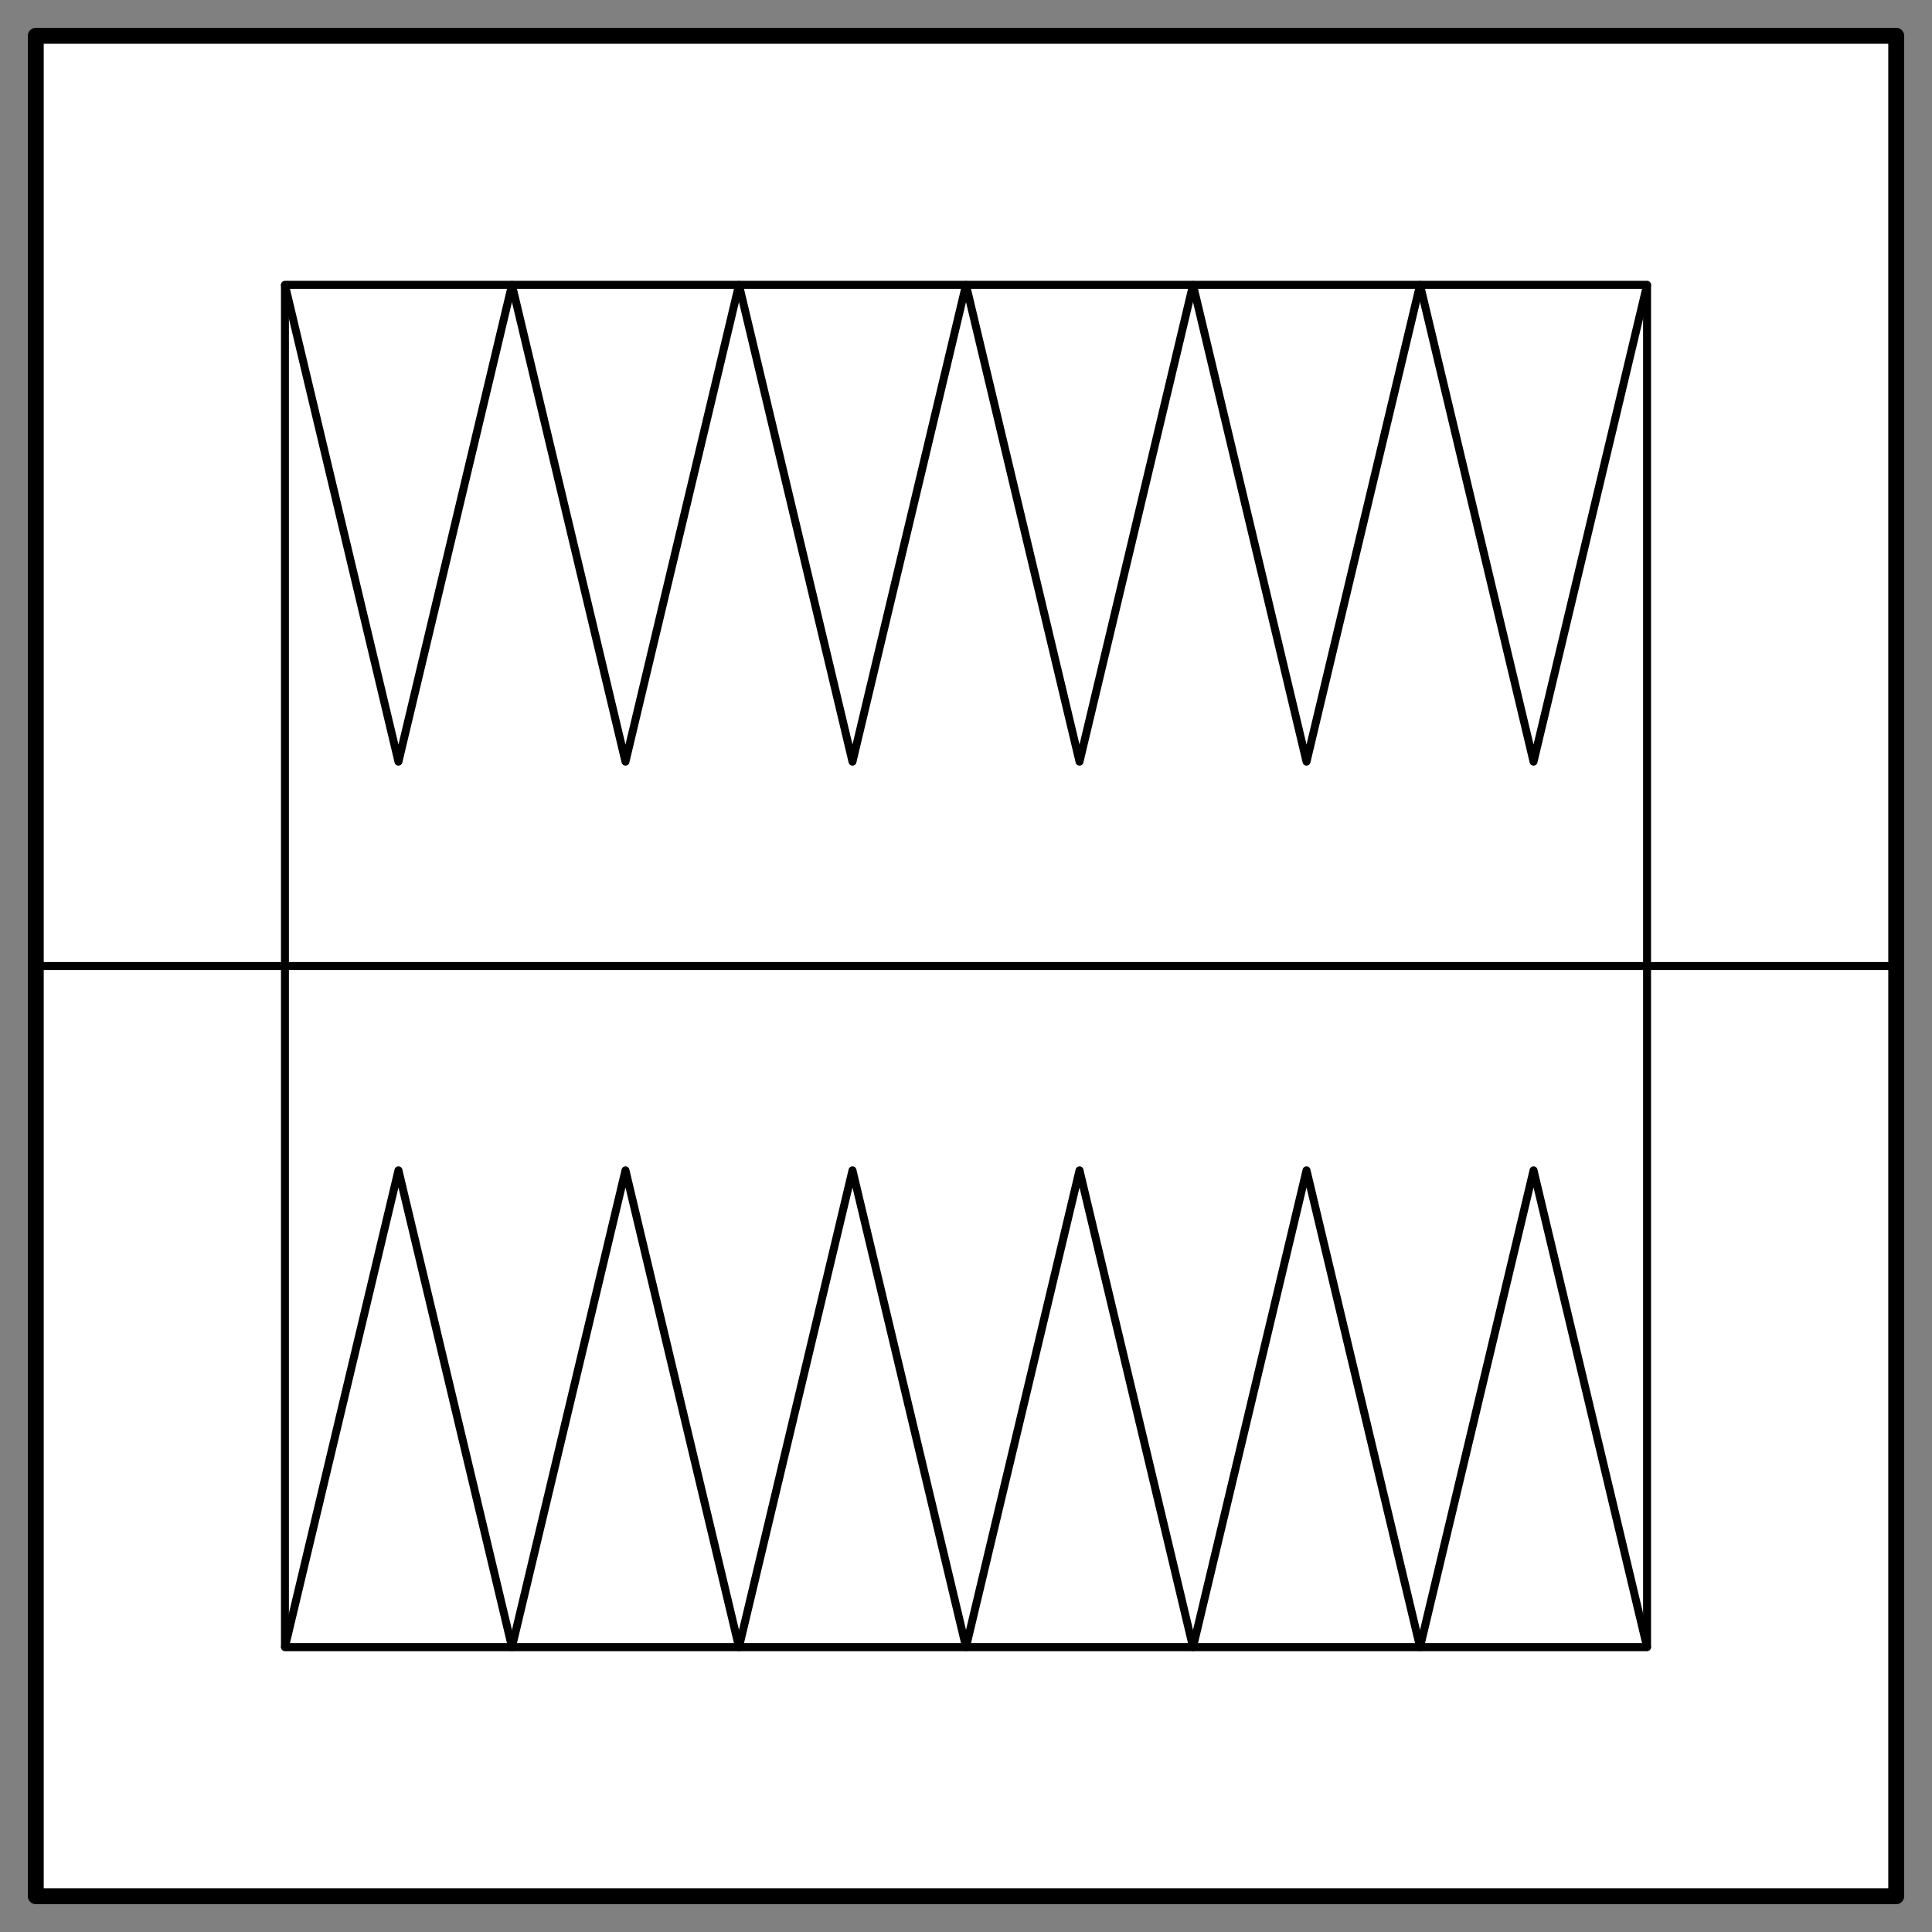 <?xml version="1.0" encoding="UTF-8" standalone="no"?>
<!DOCTYPE svg PUBLIC "-//W3C//DTD SVG 1.1//EN" "http://www.w3.org/Graphics/SVG/1.1/DTD/svg11.dtd">
<svg xmlns:xl="http://www.w3.org/1999/xlink" xmlns="http://www.w3.org/2000/svg" xmlns:dc="http://purl.org/dc/elements/1.1/" version="1.1" viewBox="33.75 60.75 243 243" width="243" height="243">
  <rect x="33.75" y="60.75" width="243" height="243" fill="#808080" stroke="none"/>
  <defs>
    <clipPath id="artboard_clip_path">
      <path d="M 33.75 60.75 L 276.75 60.75 L 276.75 303.75 L 33.75 303.75 Z"/>
    </clipPath>
  </defs>
  <g id="Board,_Backgammon_(1)" stroke="none" stroke-opacity="1" fill-opacity="1" stroke-dasharray="none" fill="none">
    <title>Board, Backgammon (1)</title>
    <g id="Board,_Backgammon_(1)_Art" clip-path="url(#artboard_clip_path)">
      <title>Art</title>
      <g id="Group_77">
        <g id="Graphic_92">
          <rect x="38.25" y="65.25" width="234" height="234" fill="#FFFFFF"/>
          <rect x="38.25" y="65.25" width="234" height="234" stroke="black" stroke-linecap="round" stroke-linejoin="round" stroke-width="2"/>
        </g>
        <g id="Graphic_91">
          <rect x="69.589" y="96.589" width="171.321" height="171.321" fill="#FFFFFF"/>
          <rect x="69.589" y="96.589" width="171.321" height="171.321" stroke="black" stroke-linecap="round" stroke-linejoin="round" stroke-width="1"/>
        </g>
        <g id="Graphic_90">
          <path d="M 69.589 267.911 L 83.866 207.948 L 98.143 267.911 Z" fill="#FFFFFF"/>
          <path d="M 69.589 267.911 L 83.866 207.948 L 98.143 267.911 Z" stroke="black" stroke-linecap="round" stroke-linejoin="round" stroke-width="1"/>
        </g>
        <g id="Graphic_89">
          <path d="M 98.143 267.911 L 112.42 207.948 L 126.696 267.911 Z" fill="#FFFFFF"/>
          <path d="M 98.143 267.911 L 112.42 207.948 L 126.696 267.911 Z" stroke="black" stroke-linecap="round" stroke-linejoin="round" stroke-width="1"/>
        </g>
        <g id="Graphic_88">
          <path d="M 126.696 267.911 L 140.973 207.948 L 155.25 267.911 Z" fill="#FFFFFF"/>
          <path d="M 126.696 267.911 L 140.973 207.948 L 155.25 267.911 Z" stroke="black" stroke-linecap="round" stroke-linejoin="round" stroke-width="1"/>
        </g>
        <g id="Graphic_87">
          <path d="M 155.25 267.911 L 169.527 207.948 L 183.804 267.911 Z" fill="#FFFFFF"/>
          <path d="M 155.25 267.911 L 169.527 207.948 L 183.804 267.911 Z" stroke="black" stroke-linecap="round" stroke-linejoin="round" stroke-width="1"/>
        </g>
        <g id="Graphic_86">
          <path d="M 183.804 267.911 L 198.08 207.948 L 212.357 267.911 Z" fill="#FFFFFF"/>
          <path d="M 183.804 267.911 L 198.08 207.948 L 212.357 267.911 Z" stroke="black" stroke-linecap="round" stroke-linejoin="round" stroke-width="1"/>
        </g>
        <g id="Graphic_85">
          <path d="M 212.357 267.911 L 226.634 207.948 L 240.911 267.911 Z" fill="#FFFFFF"/>
          <path d="M 212.357 267.911 L 226.634 207.948 L 240.911 267.911 Z" stroke="black" stroke-linecap="round" stroke-linejoin="round" stroke-width="1"/>
        </g>
        <g id="Graphic_84">
          <path d="M 69.589 96.589 L 83.866 156.552 L 98.143 96.589 Z" fill="#FFFFFF"/>
          <path d="M 69.589 96.589 L 83.866 156.552 L 98.143 96.589 Z" stroke="black" stroke-linecap="round" stroke-linejoin="round" stroke-width="1"/>
        </g>
        <g id="Graphic_83">
          <path d="M 98.143 96.589 L 112.42 156.552 L 126.696 96.589 Z" fill="#FFFFFF"/>
          <path d="M 98.143 96.589 L 112.42 156.552 L 126.696 96.589 Z" stroke="black" stroke-linecap="round" stroke-linejoin="round" stroke-width="1"/>
        </g>
        <g id="Graphic_82">
          <path d="M 126.696 96.589 L 140.973 156.552 L 155.25 96.589 Z" fill="#FFFFFF"/>
          <path d="M 126.696 96.589 L 140.973 156.552 L 155.25 96.589 Z" stroke="black" stroke-linecap="round" stroke-linejoin="round" stroke-width="1"/>
        </g>
        <g id="Graphic_81">
          <path d="M 155.25 96.589 L 169.527 156.552 L 183.804 96.589 Z" fill="#FFFFFF"/>
          <path d="M 155.25 96.589 L 169.527 156.552 L 183.804 96.589 Z" stroke="black" stroke-linecap="round" stroke-linejoin="round" stroke-width="1"/>
        </g>
        <g id="Graphic_80">
          <path d="M 183.804 96.589 L 198.08 156.552 L 212.357 96.589 Z" fill="#FFFFFF"/>
          <path d="M 183.804 96.589 L 198.08 156.552 L 212.357 96.589 Z" stroke="black" stroke-linecap="round" stroke-linejoin="round" stroke-width="1"/>
        </g>
        <g id="Graphic_79">
          <path d="M 212.357 96.589 L 226.634 156.552 L 240.911 96.589 Z" fill="#FFFFFF"/>
          <path d="M 212.357 96.589 L 226.634 156.552 L 240.911 96.589 Z" stroke="black" stroke-linecap="round" stroke-linejoin="round" stroke-width="1"/>
        </g>
        <g id="Line_78">
          <line x1="38.25" y1="182.25" x2="272.25" y2="182.25" stroke="black" stroke-linecap="round" stroke-linejoin="round" stroke-width="1"/>
        </g>
      </g>
    </g>
  </g>
</svg>
